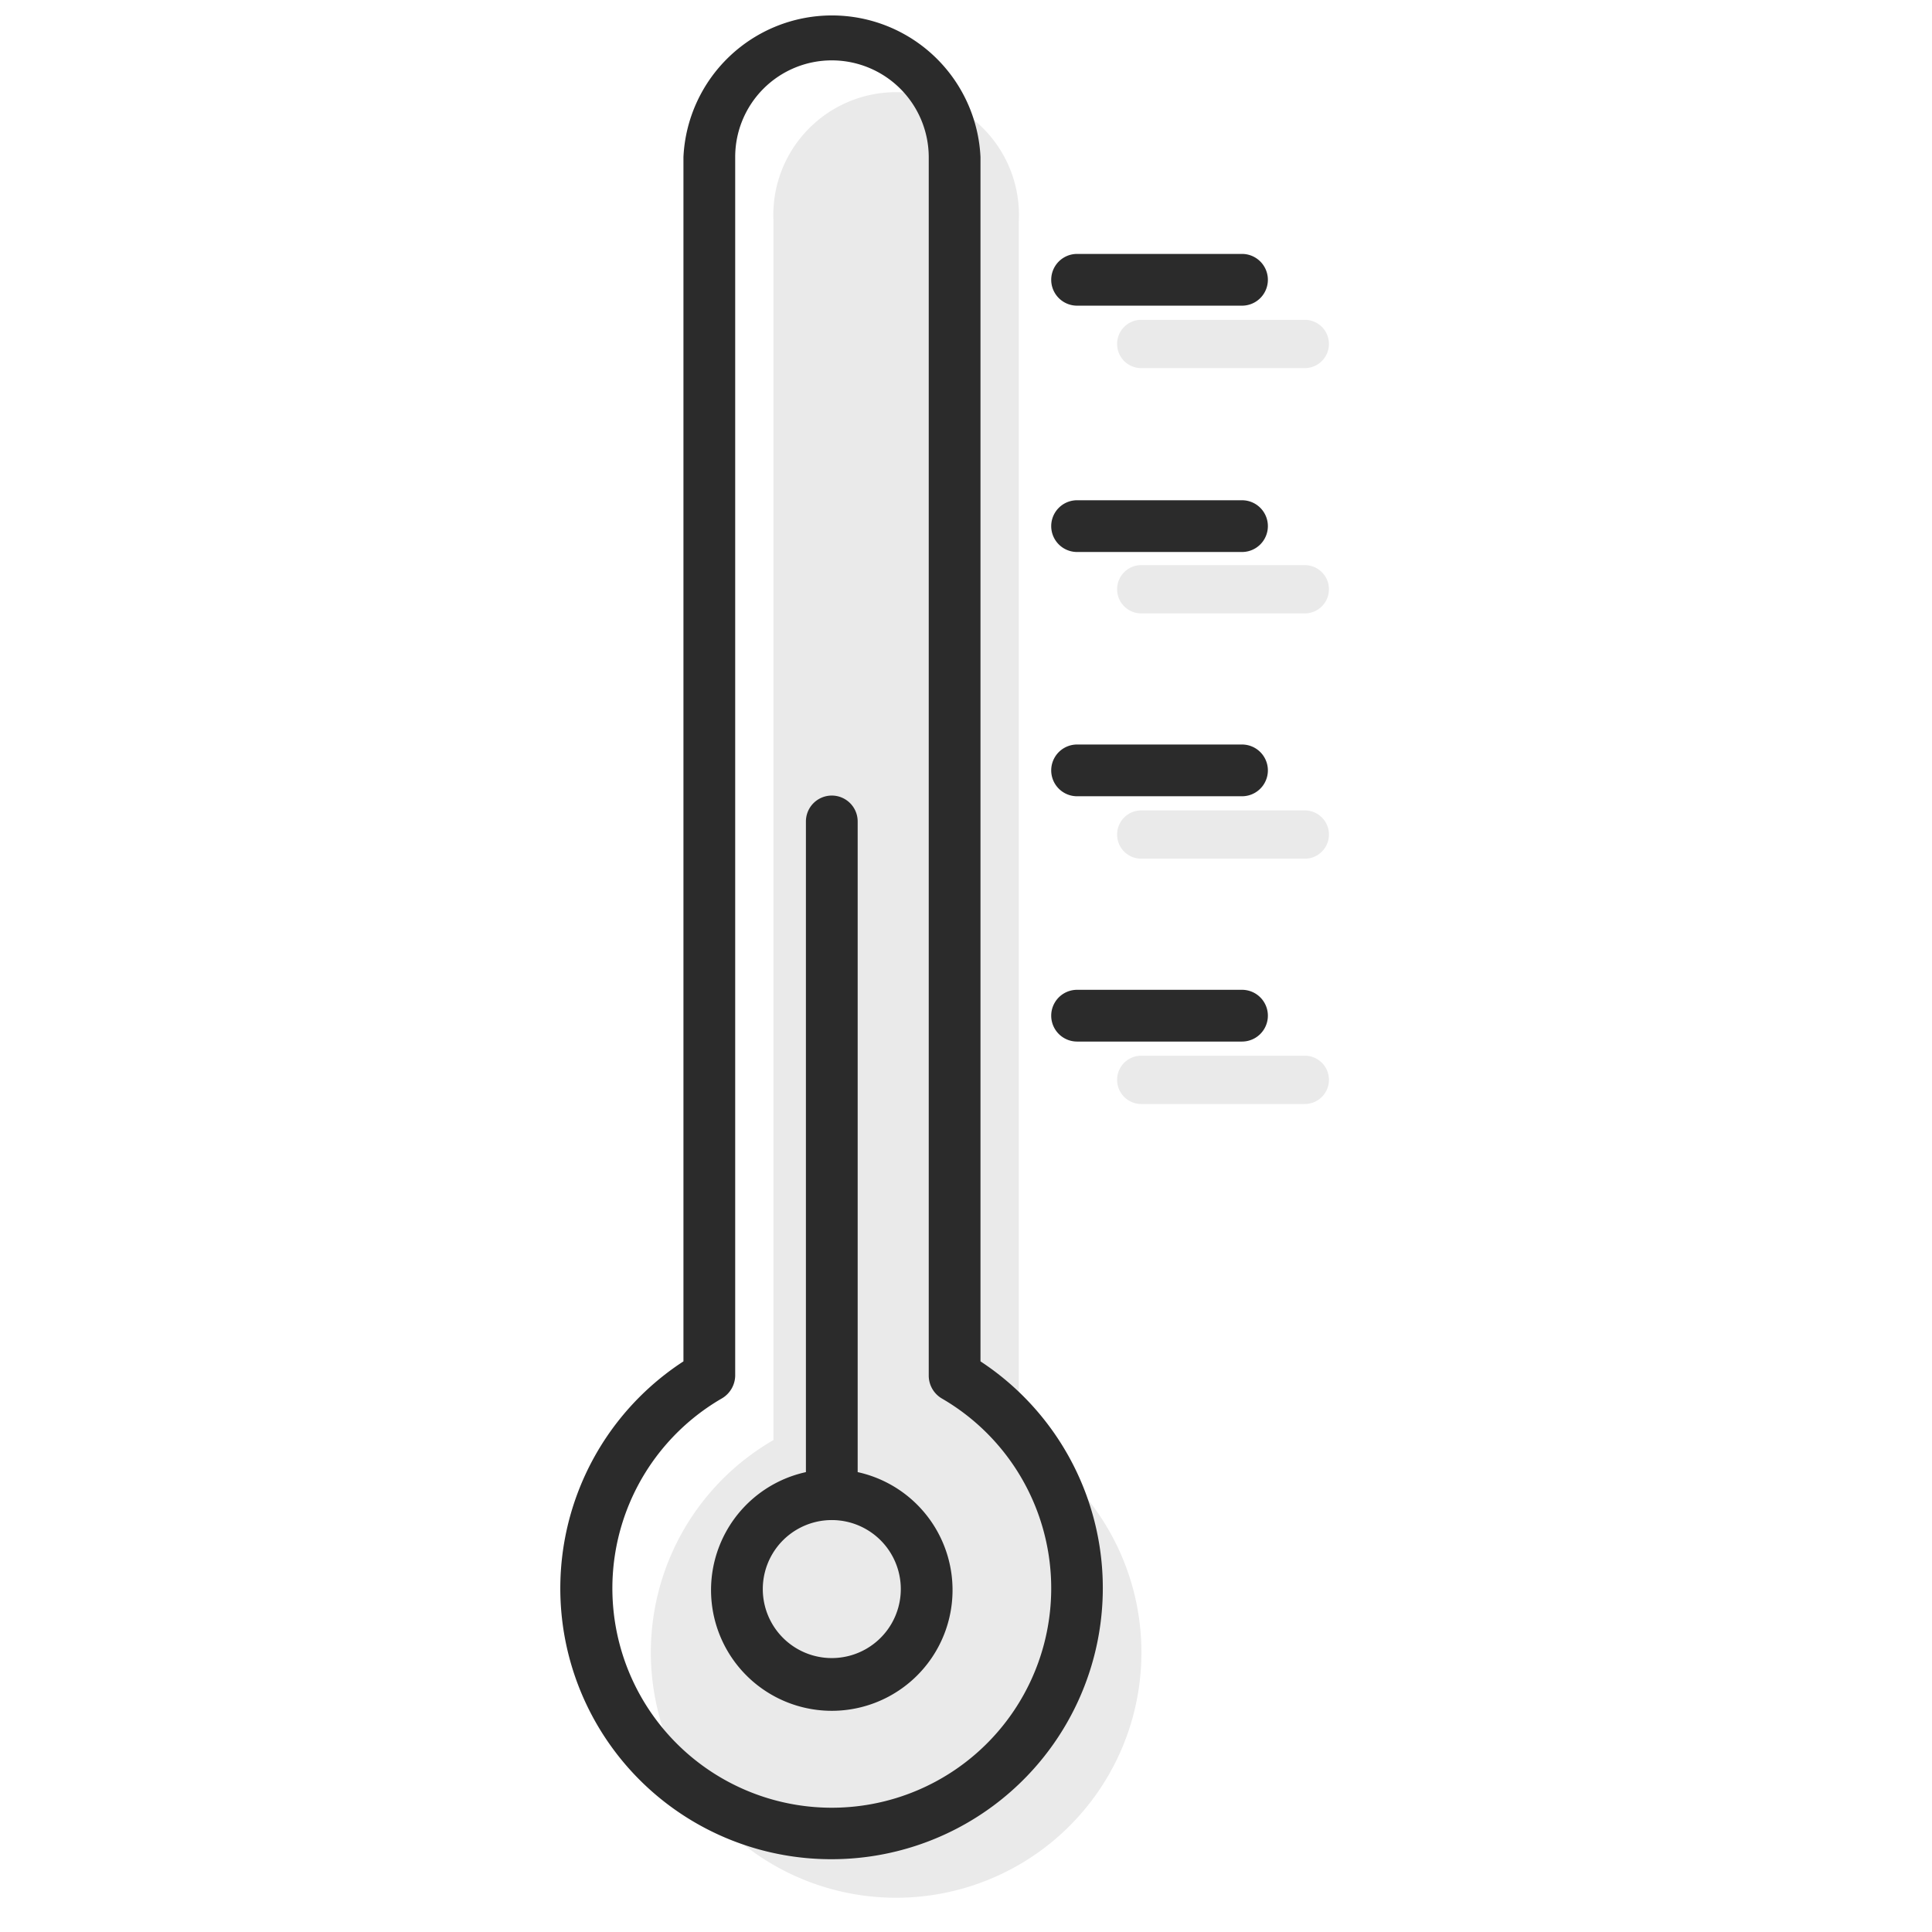 <svg xmlns="http://www.w3.org/2000/svg" viewBox="0 0 56 56"><path d="M37.82 10.67h-4.74a.7.7 0 0 1 0-1.4h4.74a.7.7 0 1 1 0 1.4M37.82 17.78h-4.74a.7.7 0 1 1 0-1.4h4.74a.7.7 0 0 1 0 1.4M37.82 24.89h-4.74a.7.7 0 0 1 0-1.4h4.74a.7.7 0 0 1 0 1.4M37.82 32h-4.74a.7.7 0 0 1 0-1.4h4.74a.7.7 0 1 1 0 1.4M29.53 41.74V6.42a3.56 3.56 0 1 0-7.11 0v35.32a7.11 7.11 0 1 0 7.11 0" fill="rgba(43, 43, 43, .1)"/><path d="M36 8.86h-4.78a.75.75 0 0 1 0-1.5H36a.75.75 0 1 1 0 1.5ZM36 16h-4.78a.75.75 0 0 1 0-1.5H36a.75.75 0 0 1 0 1.5ZM36 23.08h-4.78a.75.75 0 0 1 0-1.5H36a.75.75 0 0 1 0 1.5ZM36 30.19h-4.78a.75.75 0 0 1 0-1.5H36a.75.75 0 0 1 0 1.5Z" fill="#2b2b2b"/><path d="M24.11 53.89a7.85 7.85 0 0 1-4.3-14.43V4.55a4.31 4.31 0 0 1 8.61 0v34.91a7.86 7.86 0 0 1-4.31 14.43Zm0-52.14a2.8 2.8 0 0 0-2.8 2.8v35.33a.78.78 0 0 1-.38.65 6.36 6.36 0 1 0 6.36 0 .77.77 0 0 1-.37-.65V4.55a2.81 2.81 0 0 0-2.81-2.8Z" fill="#2b2b2b"/><path d="M24.86 42.68V23.81a.75.75 0 0 0-1.5 0v18.86a3.5 3.5 0 1 0 1.5 0Zm-.75 5.38a2 2 0 0 1 0-4 2 2 0 0 1 0 4Z" fill="#2b2b2b"/></svg>